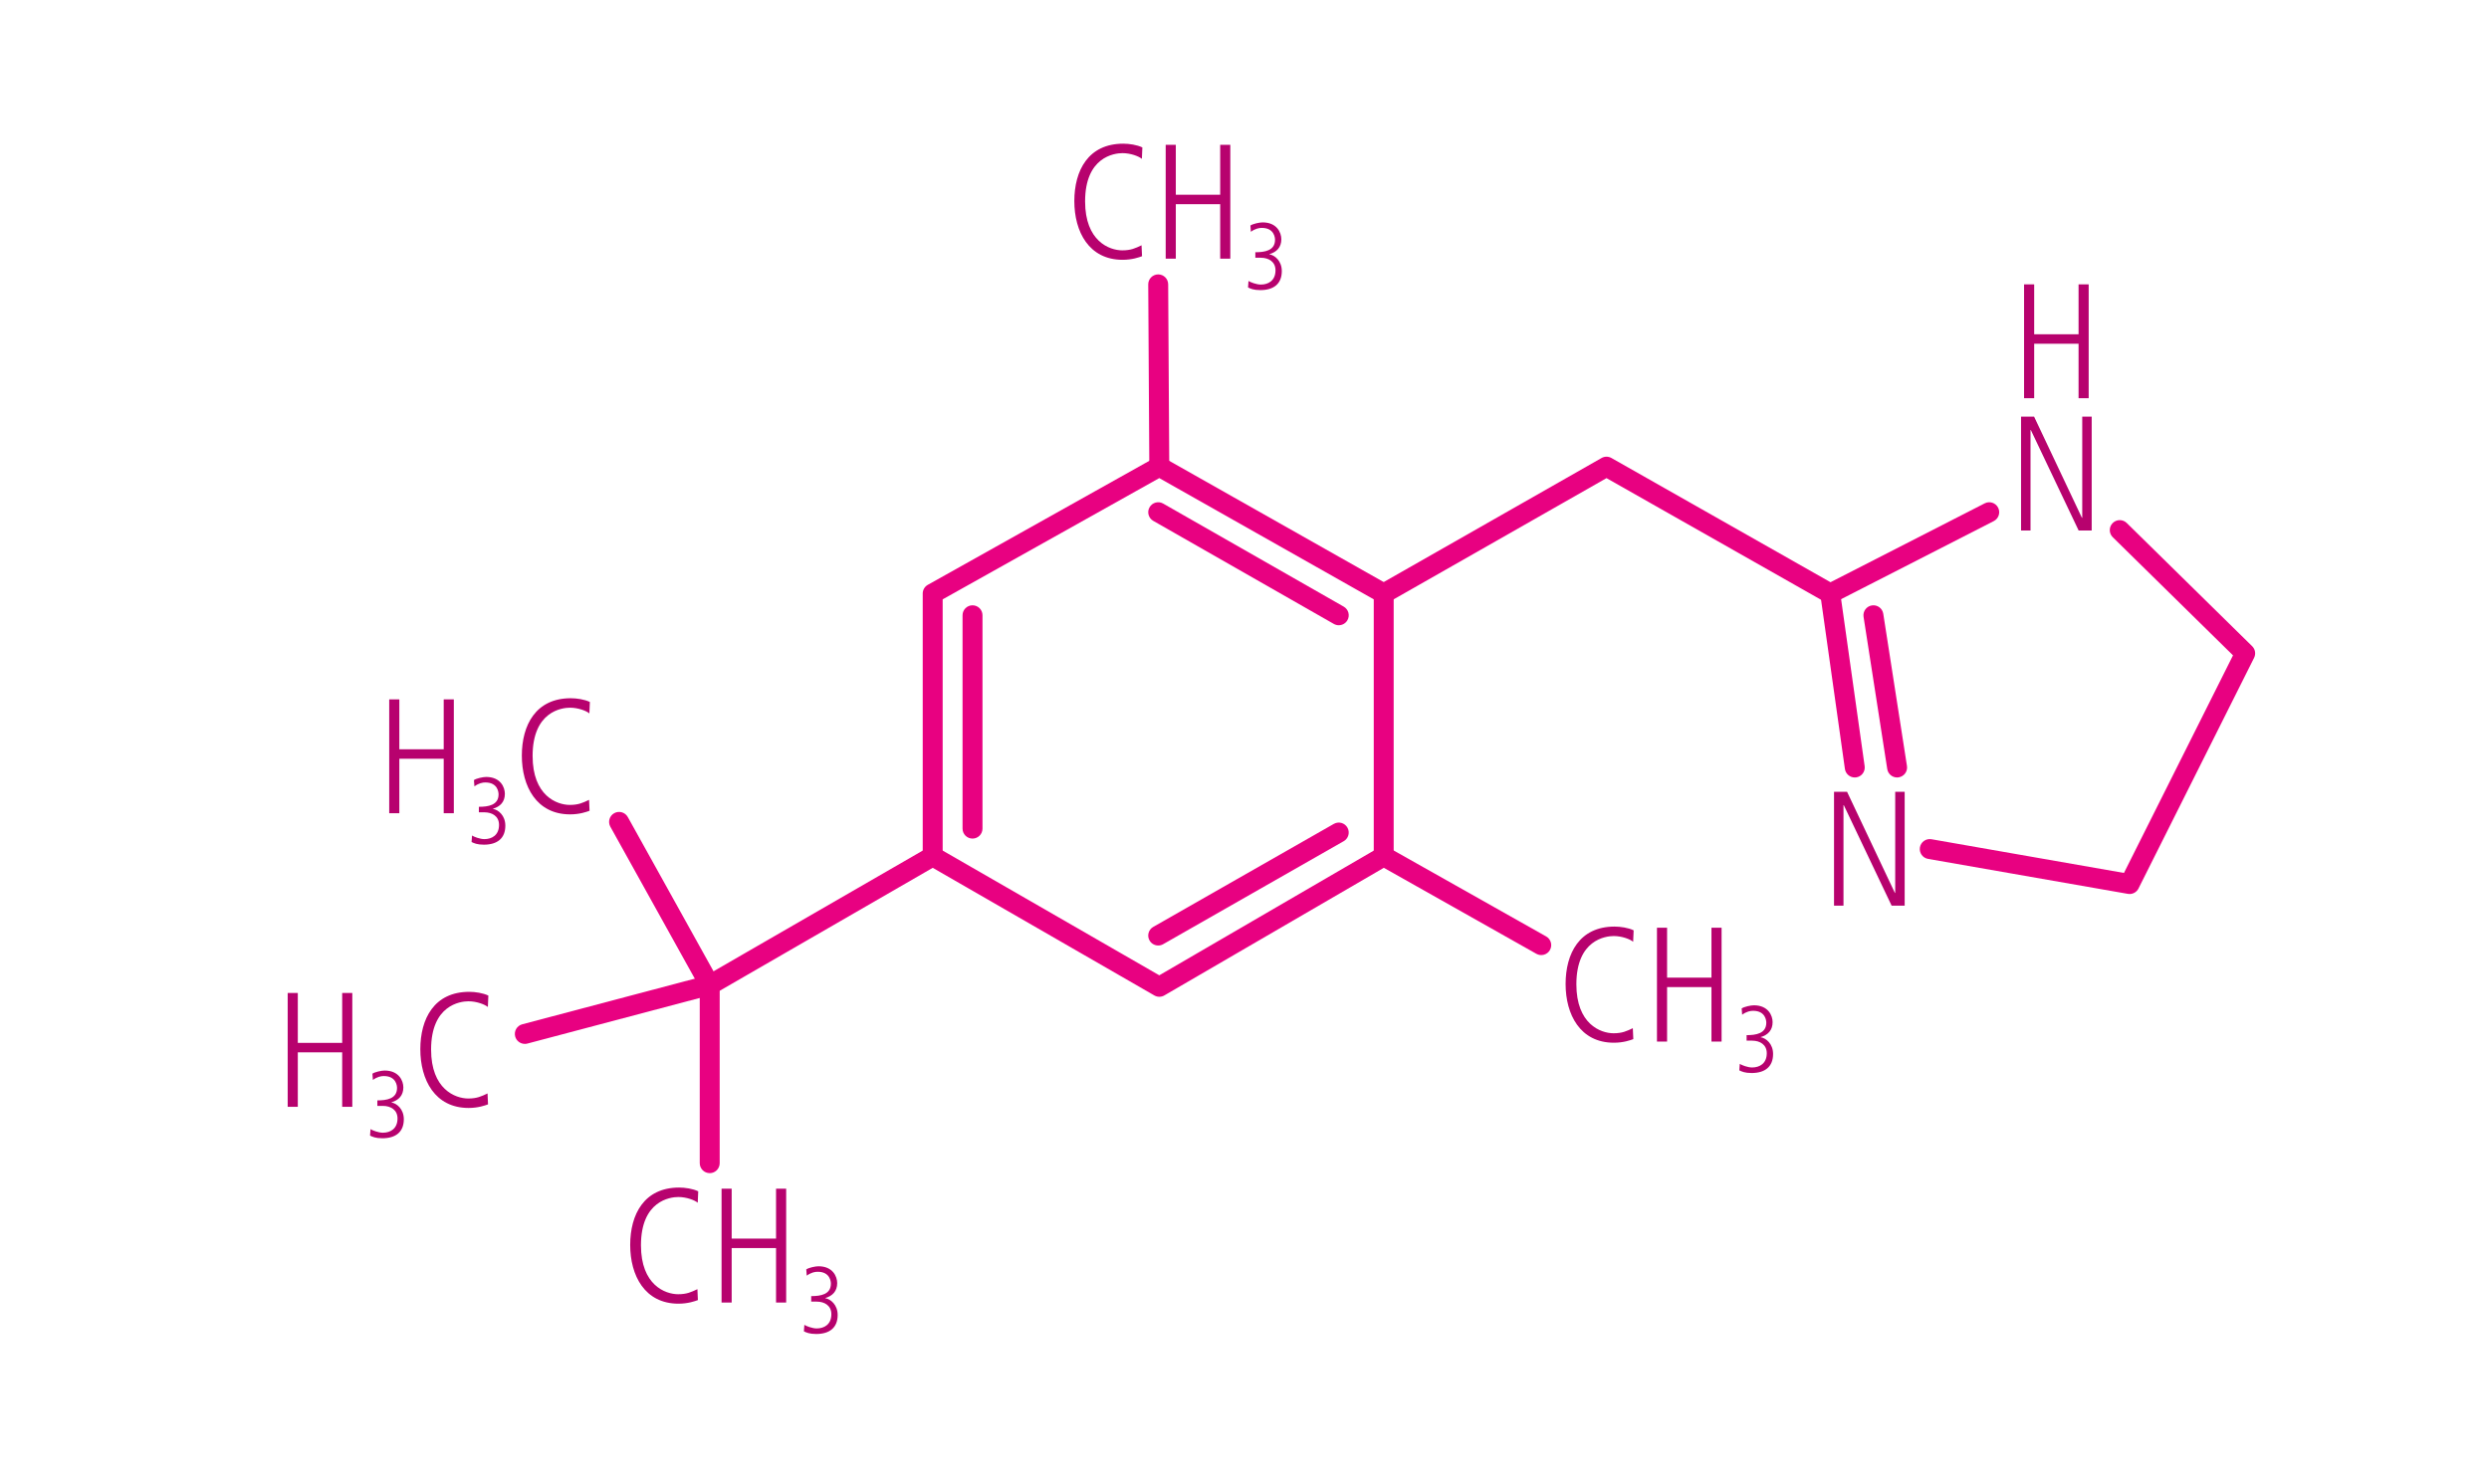<?xml version="1.0" encoding="UTF-8"?>
<svg id="Ebene_1" data-name="Ebene 1" xmlns="http://www.w3.org/2000/svg" viewBox="0 0 1373 819">
  <defs>
    <style>
      .cls-1 {
        fill: #b7026e;
      }

      .cls-1, .cls-2 {
        stroke-width: 0px;
      }

      .cls-2 {
        fill: #e80181;
      }
    </style>
  </defs>
  <path class="cls-2" d="M289.5,576c-2.44,0-4.66-1.63-5.31-4.09-.78-2.94.97-5.95,3.91-6.72l101.29-26.81,122.37-70.63c1.7-.98,3.79-.98,5.49,0l122.24,70.41,121.05-70.4c1.69-.98,3.77-.99,5.47-.04l86.89,49c2.65,1.49,3.58,4.85,2.09,7.49-1.49,2.64-4.85,3.58-7.49,2.09l-84.14-47.45-121.08,70.42c-1.7.99-3.8.99-5.51.01l-122.25-70.42-120.25,69.42c-.42.24-.87.43-1.34.55l-102,27c-.47.12-.94.18-1.41.18Z"/>
  <path class="cls-2" d="M763.3,478c-3.04,0-5.5-2.46-5.5-5.5v-141.79l-118.31-66.9-119.49,66.91v141.78c0,3.04-2.46,5.5-5.5,5.5s-5.5-2.46-5.5-5.5v-145c0-1.99,1.08-3.83,2.81-4.8l125-70c1.68-.94,3.72-.93,5.39.01l123.8,70c1.73.98,2.79,2.81,2.79,4.79v145c0,3.04-2.46,5.5-5.5,5.5Z"/>
  <path class="cls-2" d="M738.5,345c-.92,0-1.86-.23-2.72-.72l-99.6-56.87c-2.64-1.51-3.56-4.87-2.05-7.5,1.51-2.64,4.87-3.55,7.5-2.05l99.6,56.87c2.64,1.51,3.56,4.87,2.05,7.5-1.02,1.78-2.87,2.77-4.78,2.77Z"/>
  <path class="cls-2" d="M536.47,462.72c-3.04,0-5.5-2.46-5.5-5.5v-117.72c0-3.04,2.46-5.5,5.5-5.5s5.5,2.46,5.5,5.5v117.72c0,3.04-2.46,5.5-5.5,5.5Z"/>
  <path class="cls-2" d="M638.9,521.72c-1.91,0-3.77-1-4.78-2.77-1.51-2.64-.59-6,2.05-7.5l99.6-56.84c2.64-1.51,6-.59,7.5,2.05,1.51,2.64.59,6-2.05,7.5l-99.6,56.84c-.86.49-1.8.72-2.72.72Z"/>
  <path class="cls-2" d="M391.5,647.32c-3.04,0-5.5-2.46-5.5-5.5v-96.89l-49.31-88.75c-1.48-2.66-.52-6,2.14-7.48,2.66-1.47,6-.52,7.48,2.14l50,90c.45.82.69,1.74.69,2.67v98.32c0,3.04-2.46,5.5-5.5,5.5Z"/>
  <path class="cls-2" d="M763.3,333c-1.91,0-3.77-1-4.78-2.78-1.5-2.64-.58-6,2.06-7.5l122.89-70c1.68-.96,3.75-.96,5.44,0l120.85,68.54,85.06-43.52c2.71-1.38,6.02-.31,7.4,2.39,1.38,2.7.31,6.02-2.39,7.4l-87.7,44.87c-1.65.84-3.61.8-5.22-.11l-120.71-68.46-120.17,68.45c-.86.49-1.79.72-2.72.72Z"/>
  <path class="cls-2" d="M1046.49,429c-2.67,0-5.01-1.94-5.43-4.66l-13.07-84c-.47-3,1.59-5.81,4.59-6.28,3-.47,5.81,1.59,6.28,4.59l13.07,84c.47,3-1.59,5.81-4.59,6.28-.29.04-.57.07-.85.07Z"/>
  <path class="cls-2" d="M1023.14,429c-2.7,0-5.05-1.99-5.44-4.73l-13.53-96c-.42-3.01,1.67-5.79,4.68-6.21,3-.42,5.79,1.67,6.21,4.68l13.53,96c.42,3.01-1.67,5.79-4.68,6.21-.26.04-.52.05-.77.05Z"/>
  <path class="cls-2" d="M1174.73,493.3c-.31,0-.63-.03-.95-.08l-110.23-19.3c-2.99-.52-4.99-3.38-4.47-6.37.52-2.99,3.39-4.99,6.37-4.47l106.19,18.6,60.15-120.06-66.33-65.19c-2.17-2.13-2.2-5.61-.07-7.78,2.13-2.17,5.61-2.2,7.78-.07l69.19,68c1.7,1.67,2.13,4.25,1.06,6.39l-63.77,127.3c-.94,1.88-2.86,3.04-4.92,3.04Z"/>
  <path class="cls-1" d="M1116.53,156.91h5.58v27.54h24.48v-27.54h5.58v62.82h-5.58v-30.06h-24.48v30.06h-5.58v-62.82Z"/>
  <path class="cls-1" d="M1114.87,229.91h7.2l26.37,55.8h.18v-55.8h5.22v62.82h-7.2l-26.37-55.44h-.18v55.44h-5.22v-62.82Z"/>
  <path class="cls-1" d="M1011.7,436.91h7.2l26.37,55.8h.18v-55.8h5.22v62.82h-7.2l-26.37-55.44h-.18v55.44h-5.22v-62.82Z"/>
  <g>
    <path class="cls-1" d="M900.98,573.38c-1.71.63-5.49,1.98-10.71,1.98-18.63,0-26.64-15.57-26.64-32.4s7.65-31.68,27-31.68c3.24,0,7.56.63,10.53,2.07l-.27,6.3c-1.71-1.44-6.21-3.15-10.71-3.15s-20.61,2.07-20.61,26.64c0,21.87,13.32,27,20.52,27,4.77,0,7.2-1.17,10.62-2.79l.27,6.03Z"/>
    <path class="cls-1" d="M914.03,511.91h5.58v27.54h24.48v-27.54h5.58v62.82h-5.58v-30.06h-24.48v30.06h-5.58v-62.82Z"/>
    <path class="cls-1" d="M959.7,587.03c1,.68,4.36,1.99,6.82,1.99,4.15,0,8.08-2.2,8.08-7.87,0-4.72-3.73-6.93-8.08-6.93h-3.04v-3.04c5.09,0,10.86-.84,10.86-6.87,0-.95-.32-6.56-7.29-6.56-1.52,0-3.57.37-6.03,2.15l-.26-3.46c1.36-.94,4.99-1.73,6.72-1.73,7.92,0,10.34,5.67,10.34,9.29,0,4.46-2.57,7.08-6.56,8.24v.1c2.94.47,6.82,3.62,6.82,9.24,0,6.98-4.41,10.5-11.86,10.5-3.73,0-5.51-.84-6.77-1.47l.26-3.57Z"/>
  </g>
  <g>
    <path class="cls-1" d="M629.98,141.38c-1.71.63-5.49,1.98-10.71,1.98-18.63,0-26.64-15.57-26.64-32.4s7.65-31.68,27-31.68c3.24,0,7.56.63,10.53,2.07l-.27,6.3c-1.71-1.44-6.21-3.15-10.71-3.15s-20.61,2.07-20.61,26.64c0,21.87,13.32,27,20.52,27,4.77,0,7.2-1.17,10.62-2.79l.27,6.03Z"/>
    <path class="cls-1" d="M643.03,79.91h5.58v27.54h24.48v-27.54h5.58v62.82h-5.58v-30.06h-24.48v30.06h-5.58v-62.82Z"/>
    <path class="cls-1" d="M688.7,155.03c1,.68,4.36,1.99,6.82,1.99,4.15,0,8.08-2.2,8.08-7.87,0-4.72-3.73-6.93-8.08-6.93h-3.04v-3.04c5.09,0,10.86-.84,10.86-6.87,0-.95-.32-6.56-7.29-6.56-1.52,0-3.57.37-6.03,2.15l-.26-3.46c1.36-.94,4.99-1.73,6.72-1.73,7.92,0,10.34,5.67,10.34,9.29,0,4.46-2.57,7.08-6.56,8.24v.1c2.94.47,6.82,3.62,6.82,9.24,0,6.98-4.41,10.5-11.86,10.5-3.73,0-5.51-.84-6.77-1.47l.26-3.57Z"/>
  </g>
  <g>
    <path class="cls-1" d="M384.98,717.38c-1.71.63-5.49,1.98-10.71,1.98-18.63,0-26.64-15.57-26.64-32.4s7.65-31.68,27-31.68c3.24,0,7.56.63,10.53,2.07l-.27,6.3c-1.71-1.44-6.21-3.15-10.71-3.15s-20.61,2.07-20.61,26.64c0,21.87,13.32,27,20.52,27,4.77,0,7.2-1.17,10.62-2.79l.27,6.03Z"/>
    <path class="cls-1" d="M398.03,655.91h5.58v27.54h24.48v-27.54h5.58v62.82h-5.58v-30.06h-24.48v30.06h-5.58v-62.82Z"/>
    <path class="cls-1" d="M443.7,731.03c1,.68,4.36,1.99,6.82,1.99,4.15,0,8.08-2.2,8.08-7.87,0-4.72-3.73-6.93-8.08-6.93h-3.04v-3.04c5.09,0,10.86-.84,10.86-6.87,0-.95-.32-6.56-7.29-6.56-1.52,0-3.57.37-6.03,2.15l-.26-3.46c1.36-.94,4.99-1.73,6.72-1.73,7.92,0,10.34,5.67,10.34,9.29,0,4.46-2.57,7.08-6.56,8.24v.1c2.94.47,6.82,3.62,6.82,9.24,0,6.98-4.41,10.5-11.86,10.5-3.73,0-5.51-.84-6.77-1.47l.26-3.57Z"/>
  </g>
  <g>
    <path class="cls-1" d="M158.7,547.91h5.58v27.54h24.48v-27.54h5.58v62.82h-5.58v-30.06h-24.48v30.06h-5.58v-62.82Z"/>
    <path class="cls-1" d="M204.38,623.03c1,.68,4.36,1.99,6.82,1.99,4.15,0,8.08-2.2,8.08-7.87,0-4.72-3.73-6.93-8.08-6.93h-3.04v-3.04c5.09,0,10.86-.84,10.86-6.87,0-.95-.32-6.56-7.29-6.56-1.52,0-3.57.37-6.03,2.15l-.26-3.46c1.36-.94,4.99-1.73,6.72-1.73,7.92,0,10.34,5.67,10.34,9.29,0,4.46-2.57,7.08-6.56,8.24v.1c2.94.47,6.82,3.62,6.82,9.24,0,6.98-4.41,10.5-11.86,10.5-3.73,0-5.51-.84-6.77-1.47l.26-3.57Z"/>
    <path class="cls-1" d="M269.21,609.38c-1.71.63-5.49,1.98-10.71,1.98-18.63,0-26.64-15.57-26.64-32.4s7.65-31.68,27-31.68c3.24,0,7.56.63,10.53,2.07l-.27,6.3c-1.71-1.44-6.21-3.15-10.71-3.15s-20.61,2.07-20.61,26.64c0,21.87,13.32,27,20.52,27,4.77,0,7.2-1.17,10.62-2.79l.27,6.03Z"/>
  </g>
  <g>
    <path class="cls-1" d="M214.7,385.91h5.58v27.54h24.48v-27.54h5.58v62.82h-5.58v-30.06h-24.48v30.06h-5.58v-62.82Z"/>
    <path class="cls-1" d="M260.38,461.03c1,.68,4.36,1.99,6.82,1.99,4.15,0,8.08-2.2,8.08-7.87,0-4.72-3.73-6.93-8.08-6.93h-3.04v-3.04c5.09,0,10.86-.84,10.86-6.87,0-.95-.32-6.56-7.29-6.56-1.52,0-3.57.37-6.03,2.15l-.26-3.46c1.36-.94,4.99-1.73,6.72-1.73,7.92,0,10.34,5.67,10.34,9.29,0,4.46-2.57,7.08-6.56,8.24v.1c2.94.47,6.82,3.62,6.82,9.24,0,6.98-4.41,10.5-11.86,10.5-3.73,0-5.51-.84-6.77-1.47l.26-3.57Z"/>
    <path class="cls-1" d="M325.21,447.38c-1.71.63-5.49,1.98-10.71,1.98-18.63,0-26.64-15.57-26.64-32.4s7.65-31.68,27-31.68c3.24,0,7.56.63,10.53,2.07l-.27,6.3c-1.71-1.44-6.21-3.15-10.71-3.15s-20.61,2.07-20.61,26.64c0,21.87,13.32,27,20.52,27,4.77,0,7.2-1.17,10.62-2.79l.27,6.03Z"/>
  </g>
  <path class="cls-2" d="M639.5,263c-3.02,0-5.48-2.44-5.5-5.47l-.6-100.59c-.02-3.04,2.43-5.51,5.47-5.53h.03c3.02,0,5.48,2.44,5.5,5.47l.6,100.59c.02,3.04-2.43,5.51-5.47,5.53h-.03Z"/>
</svg>
